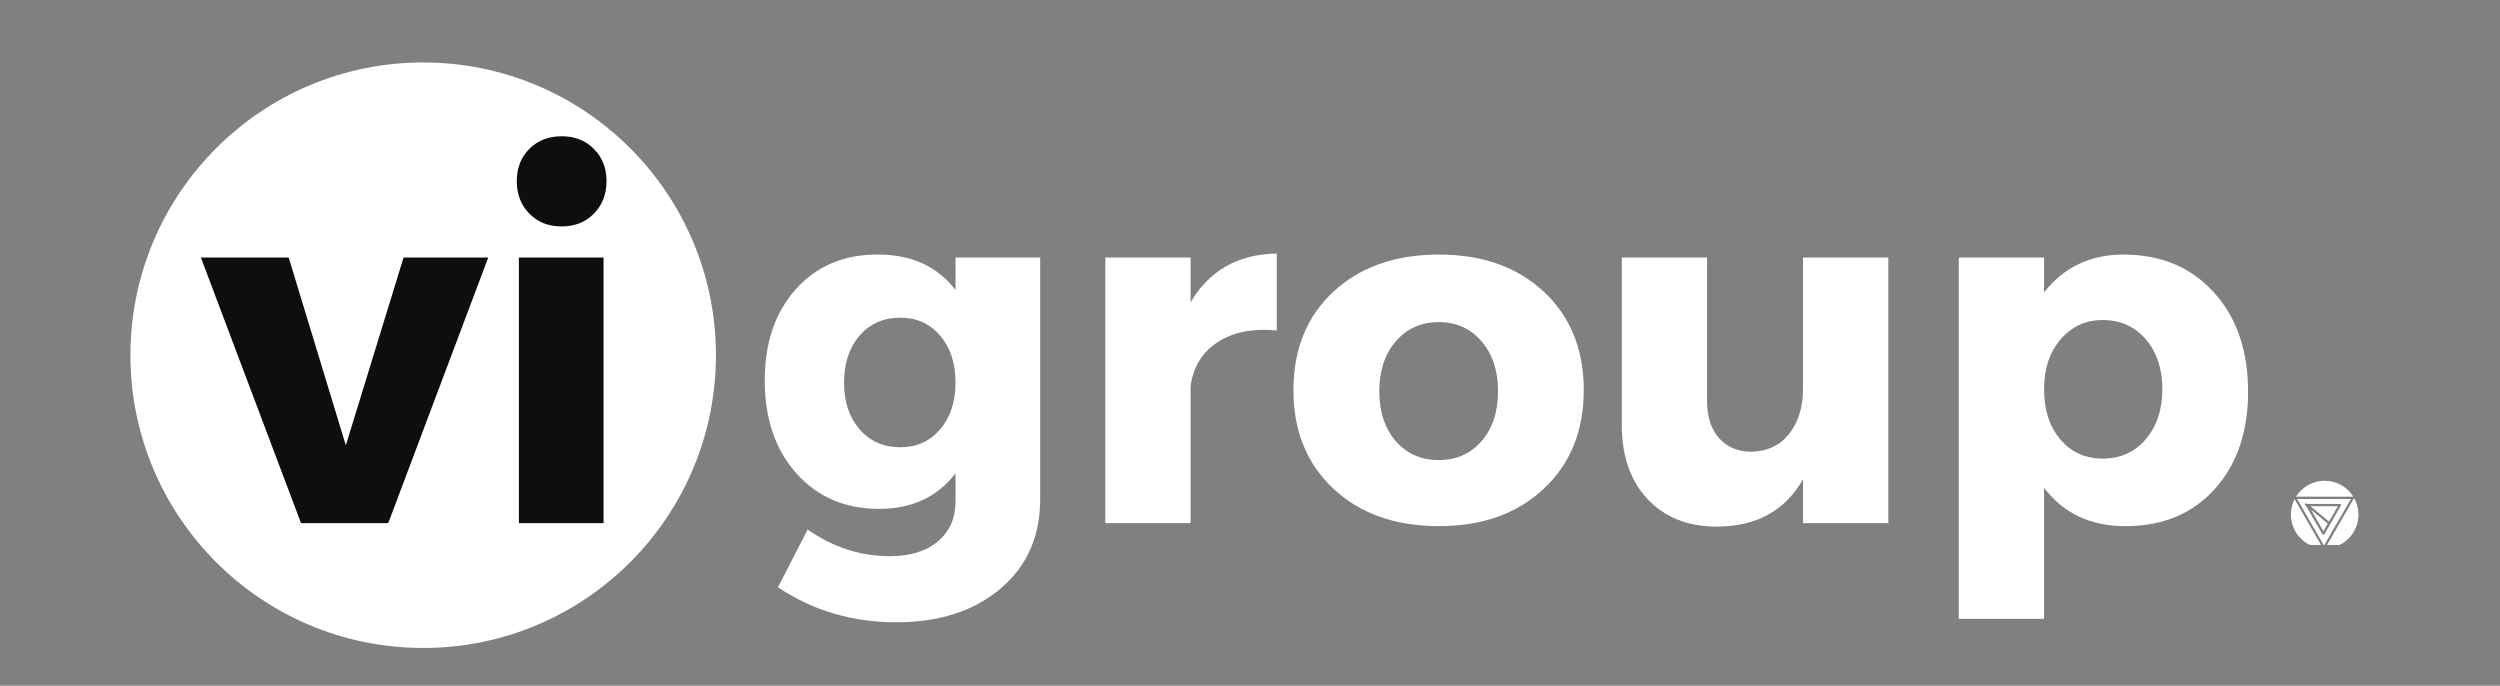 <?xml version="1.0" encoding="utf-8"?>
<svg xmlns="http://www.w3.org/2000/svg" height="96" preserveAspectRatio="xMidYMid meet" version="1.0" viewBox="0 0 262.5 72" width="350" zoomAndPan="magnify">
  <rect x="0" y="0" width="262.5" height="72" fill="#808080" stroke="none"/>
  <defs>
    <g/>
    <clipPath id="e064988b11">
      <path clip-rule="nonzero" d="M 13.695 6.559 L 75.172 6.559 L 75.172 68.035 L 13.695 68.035 Z M 13.695 6.559"/>
    </clipPath>
    <clipPath id="8961404f24">
      <path clip-rule="nonzero" d="M 44.434 6.559 C 27.457 6.559 13.695 20.324 13.695 37.297 C 13.695 54.273 27.457 68.035 44.434 68.035 C 61.41 68.035 75.172 54.273 75.172 37.297 C 75.172 20.324 61.41 6.559 44.434 6.559 Z M 44.434 6.559"/>
    </clipPath>
    <clipPath id="483314acec">
      <path clip-rule="nonzero" d="M 244 52 L 248 52 L 248 57.219 L 244 57.219 Z M 244 52"/>
    </clipPath>
    <clipPath id="65eea8f858">
      <path clip-rule="nonzero" d="M 241 50.48 L 248 50.48 L 248 53 L 241 53 Z M 241 50.48"/>
    </clipPath>
    <clipPath id="ff285e8d87">
      <path clip-rule="nonzero" d="M 241 52 L 247 52 L 247 57.219 L 241 57.219 Z M 241 52"/>
    </clipPath>
    <clipPath id="10a2ec3bd8">
      <path clip-rule="nonzero" d="M 240.531 52 L 244 52 L 244 57.219 L 240.531 57.219 Z M 240.531 52"/>
    </clipPath>
  </defs>
  <g clip-path="url(#e064988b11)">
    <g clip-path="url(#8961404f24)">
      <path d="M 13.695 6.559 L 75.172 6.559 L 75.172 68.035 L 13.695 68.035 Z M 13.695 6.559" fill="#ffffff" fill-opacity="1" fill-rule="nonzero"/>
    </g>
  </g>
  <g clip-path="url(#483314acec)">
    <path d="M 247.176 52.27 C 247.176 52.293 247.172 52.312 247.16 52.332 L 244.133 57.578 C 246.074 57.559 247.641 55.977 247.641 54.031 C 247.641 53.414 247.48 52.805 247.176 52.27 Z M 247.176 52.27" fill="#ffffff" fill-opacity="1" fill-rule="nonzero"/>
  </g>
  <path d="M 243.957 55.777 L 244.418 54.984 L 242.645 53.5 Z M 243.957 55.777" fill="#ffffff" fill-opacity="1" fill-rule="nonzero"/>
  <g clip-path="url(#65eea8f858)">
    <path d="M 247.051 52.152 C 247.074 52.152 247.094 52.156 247.113 52.172 C 246.488 51.156 245.371 50.48 244.094 50.48 C 242.824 50.48 241.711 51.145 241.078 52.152 Z M 247.051 52.152" fill="#ffffff" fill-opacity="1" fill-rule="nonzero"/>
  </g>
  <path d="M 244.543 54.766 L 245.48 53.148 L 242.602 53.148 Z M 244.543 54.766" fill="#ffffff" fill-opacity="1" fill-rule="nonzero"/>
  <g clip-path="url(#ff285e8d87)">
    <path d="M 241.199 52.398 L 244.02 57.281 L 246.844 52.398 Z M 244.695 54.992 L 244.68 55.031 L 244.062 56.086 C 244.043 56.121 244.004 56.148 243.957 56.148 C 243.914 56.148 243.875 56.125 243.852 56.086 L 242.121 53.09 C 242.055 53.09 242 53.035 242 52.969 C 242 52.902 242.055 52.852 242.121 52.852 C 242.164 52.852 242.207 52.871 242.227 52.91 L 245.688 52.91 C 245.754 52.91 245.809 52.965 245.809 53.031 C 245.809 53.055 245.805 53.074 245.789 53.094 Z M 244.695 54.992" fill="#ffffff" fill-opacity="1" fill-rule="nonzero"/>
  </g>
  <g clip-path="url(#10a2ec3bd8)">
    <path d="M 240.934 52.414 C 240.676 52.914 240.543 53.473 240.543 54.031 C 240.543 55.93 242.031 57.484 243.91 57.574 Z M 240.934 52.414" fill="#ffffff" fill-opacity="1" fill-rule="nonzero"/>
  </g>
  <g fill="#0f0e0d" fill-opacity="1">
    <g transform="translate(21.358, 54.932)">
      <g>
        <path d="M 19.406 0 L 10.25 0 L -0.266 -27.891 L 8.953 -27.891 L 14.953 -8.172 L 21.016 -27.891 L 29.906 -27.891 Z M 19.406 0"/>
      </g>
    </g>
  </g>
  <g fill="#0f0e0d" fill-opacity="1">
    <g transform="translate(50.904, 54.932)">
      <g>
        <path d="M 4.672 -39.297 C 5.555 -40.18 6.688 -40.625 8.062 -40.625 C 9.445 -40.625 10.578 -40.18 11.453 -39.297 C 12.336 -38.422 12.781 -37.289 12.781 -35.906 C 12.781 -34.531 12.336 -33.395 11.453 -32.5 C 10.578 -31.602 9.445 -31.156 8.062 -31.156 C 6.688 -31.156 5.555 -31.602 4.672 -32.5 C 3.797 -33.395 3.359 -34.531 3.359 -35.906 C 3.359 -37.289 3.797 -38.422 4.672 -39.297 Z M 12.469 0 L 3.578 0 L 3.578 -27.891 L 12.469 -27.891 Z M 12.469 0"/>
      </g>
    </g>
  </g>
  <g fill="#ffffff" fill-opacity="1">
    <g transform="translate(66.997, 54.932)">
      <g/>
    </g>
  </g>
  <g fill="#ffffff" fill-opacity="1">
    <g transform="translate(79.002, 54.932)">
      <g>
        <path d="M 30.219 -27.891 L 30.219 -2.531 C 30.219 1.395 28.828 4.531 26.047 6.875 C 23.273 9.227 19.629 10.406 15.109 10.406 C 10.484 10.406 6.344 9.18 2.688 6.734 L 5.797 0.672 C 8.484 2.535 11.363 3.469 14.438 3.469 C 16.57 3.469 18.254 2.945 19.484 1.906 C 20.711 0.875 21.328 -0.52 21.328 -2.281 L 21.328 -5.234 C 19.422 -2.742 16.742 -1.5 13.297 -1.5 C 9.742 -1.5 6.852 -2.738 4.625 -5.219 C 2.406 -7.707 1.297 -10.969 1.297 -15 C 1.297 -18.938 2.379 -22.117 4.547 -24.547 C 6.723 -26.984 9.57 -28.203 13.094 -28.203 C 16.645 -28.234 19.391 -26.992 21.328 -24.484 L 21.328 -27.891 Z M 15.531 -7.969 C 17.25 -7.969 18.645 -8.598 19.719 -9.859 C 20.789 -11.117 21.328 -12.75 21.328 -14.75 C 21.328 -16.781 20.789 -18.426 19.719 -19.688 C 18.645 -20.945 17.25 -21.578 15.531 -21.578 C 13.77 -21.578 12.344 -20.945 11.25 -19.688 C 10.164 -18.426 9.625 -16.781 9.625 -14.75 C 9.625 -12.75 10.164 -11.117 11.25 -9.859 C 12.344 -8.598 13.77 -7.969 15.531 -7.969 Z M 15.531 -7.969"/>
      </g>
    </g>
  </g>
  <g fill="#ffffff" fill-opacity="1">
    <g transform="translate(112.481, 54.932)">
      <g>
        <path d="M 12.531 -27.891 L 12.531 -23.188 C 14.488 -26.531 17.504 -28.238 21.578 -28.312 L 21.578 -20.234 C 19.023 -20.473 16.938 -20.051 15.312 -18.969 C 13.695 -17.883 12.77 -16.336 12.531 -14.328 L 12.531 0 L 3.578 0 L 3.578 -27.891 Z M 12.531 -27.891"/>
      </g>
    </g>
  </g>
  <g fill="#ffffff" fill-opacity="1">
    <g transform="translate(134.576, 54.932)">
      <g>
        <path d="M 16.516 -28.203 C 21.066 -28.203 24.738 -26.898 27.531 -24.297 C 30.32 -21.691 31.719 -18.25 31.719 -13.969 C 31.719 -9.695 30.32 -6.25 27.531 -3.625 C 24.738 -1 21.066 0.312 16.516 0.312 C 11.922 0.312 8.223 -1 5.422 -3.625 C 2.629 -6.25 1.234 -9.695 1.234 -13.969 C 1.234 -18.25 2.629 -21.691 5.422 -24.297 C 8.223 -26.898 11.922 -28.203 16.516 -28.203 Z M 16.516 -21.109 C 14.648 -21.109 13.141 -20.438 11.984 -19.094 C 10.828 -17.75 10.25 -16.008 10.25 -13.875 C 10.25 -11.695 10.828 -9.941 11.984 -8.609 C 13.141 -7.285 14.648 -6.625 16.516 -6.625 C 18.336 -6.625 19.828 -7.285 20.984 -8.609 C 22.141 -9.941 22.719 -11.695 22.719 -13.875 C 22.719 -16.008 22.141 -17.75 20.984 -19.094 C 19.828 -20.438 18.336 -21.109 16.516 -21.109 Z M 16.516 -21.109"/>
      </g>
    </g>
  </g>
  <g fill="#ffffff" fill-opacity="1">
    <g transform="translate(167.538, 54.932)">
      <g>
        <path d="M 30.734 -27.891 L 30.734 0 L 21.781 0 L 21.781 -4.609 C 19.883 -1.297 16.867 0.359 12.734 0.359 C 9.691 0.359 7.266 -0.602 5.453 -2.531 C 3.648 -4.469 2.75 -7.055 2.75 -10.297 L 2.75 -27.891 L 11.703 -27.891 L 11.703 -12.828 C 11.703 -11.172 12.125 -9.867 12.969 -8.922 C 13.812 -7.973 14.941 -7.5 16.359 -7.5 C 18.047 -7.539 19.367 -8.172 20.328 -9.391 C 21.297 -10.617 21.781 -12.195 21.781 -14.125 L 21.781 -27.891 Z M 30.734 -27.891"/>
      </g>
    </g>
  </g>
  <g fill="#ffffff" fill-opacity="1">
    <g transform="translate(201.845, 54.932)">
      <g>
        <path d="M 21.109 -28.203 C 25.047 -28.203 28.211 -26.879 30.609 -24.234 C 33.004 -21.598 34.203 -18.125 34.203 -13.812 C 34.203 -9.57 33.031 -6.156 30.688 -3.562 C 28.344 -0.977 25.223 0.312 21.328 0.312 C 17.66 0.312 14.812 -1.031 12.781 -3.719 L 12.781 10.047 L 3.828 10.047 L 3.828 -27.891 L 12.781 -27.891 L 12.781 -24.219 C 14.852 -26.875 17.629 -28.203 21.109 -28.203 Z M 18.938 -6.781 C 20.801 -6.781 22.312 -7.461 23.469 -8.828 C 24.625 -10.191 25.203 -11.941 25.203 -14.078 C 25.203 -16.211 24.625 -17.953 23.469 -19.297 C 22.312 -20.648 20.801 -21.328 18.938 -21.328 C 17.145 -21.328 15.672 -20.648 14.516 -19.297 C 13.359 -17.953 12.781 -16.211 12.781 -14.078 C 12.781 -11.898 13.348 -10.141 14.484 -8.797 C 15.629 -7.453 17.113 -6.781 18.938 -6.781 Z M 18.938 -6.781"/>
      </g>
    </g>
  </g>
</svg>
